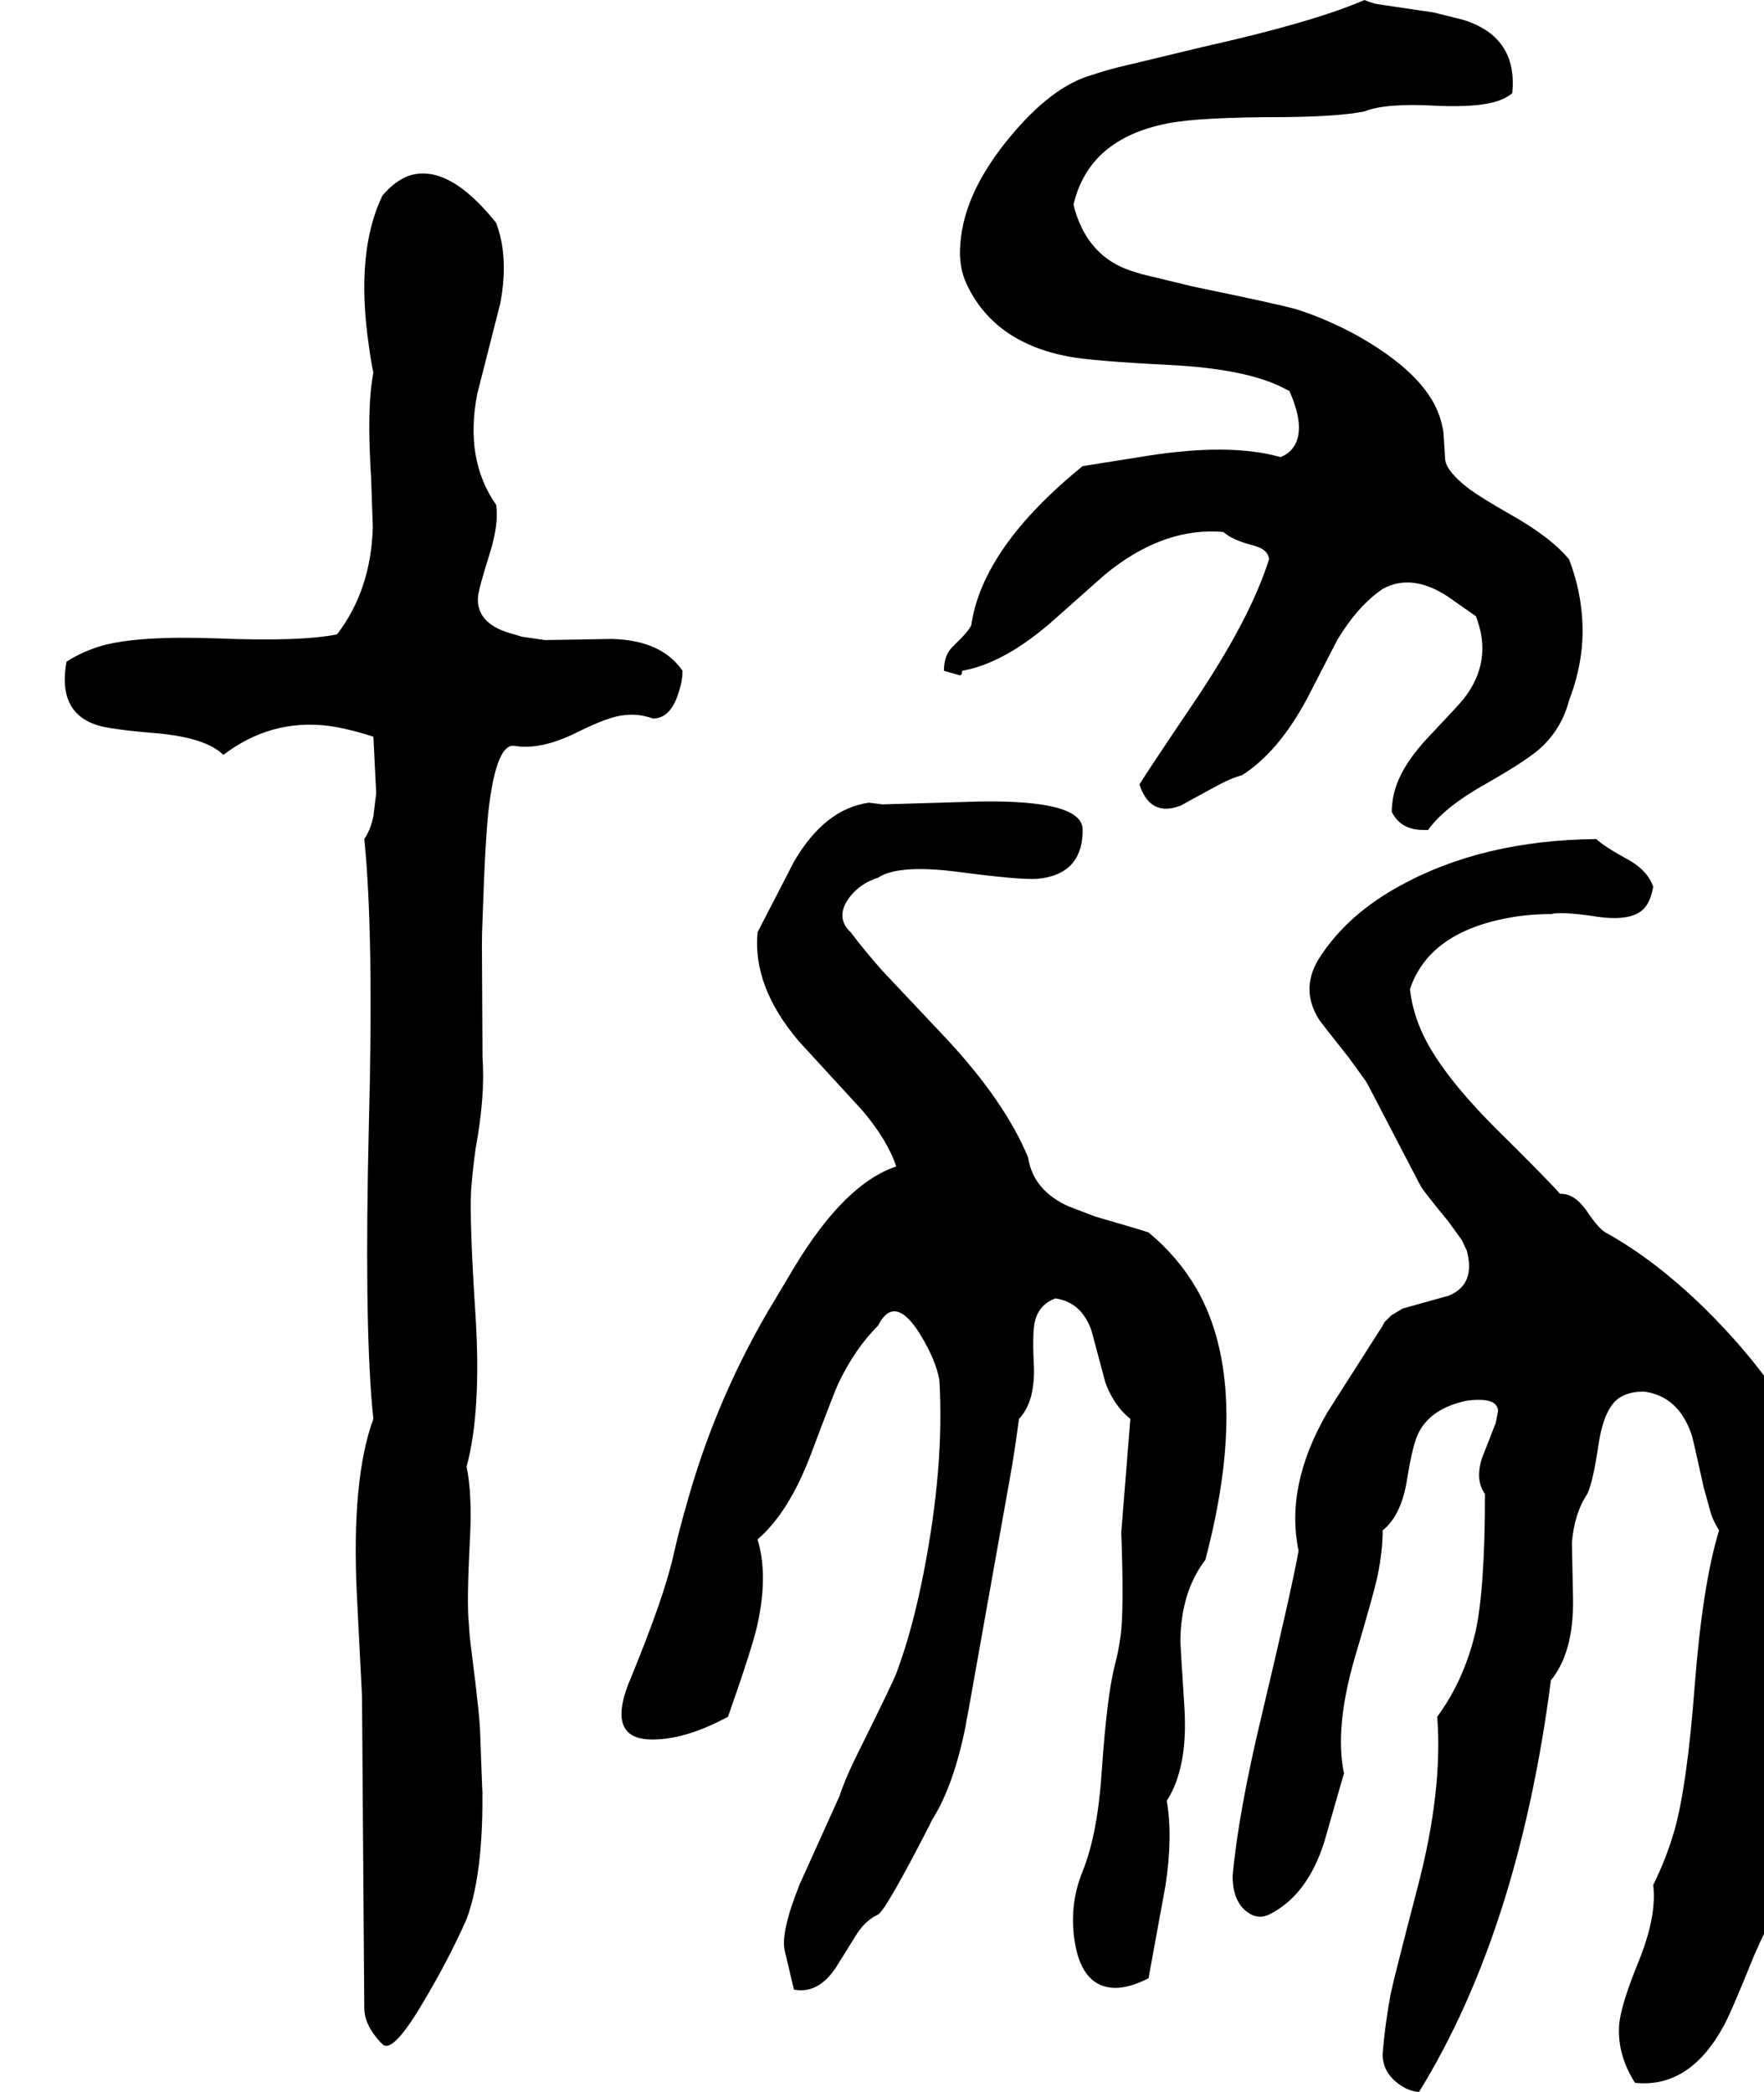<svg xmlns="http://www.w3.org/2000/svg" viewBox="492 0 3104 3680">
<g transform="matrix(1 0 0 -1 0 3068)">
<path d="M2185 1888Q2260 1901 2347 1978L2436 2057Q2532 2136 2631 2133Q2638 2133 2645 2132Q2660 2118 2699 2108Q2724 2101 2725 2084Q2692 1979 2592 1831Q2511 1711 2497 1688Q2516 1630 2570 1651Q2575 1654 2634 1686Q2660 1700 2677 1704Q2742 1745 2793 1841L2845 1942Q2881 2002 2925 2032Q2976 2060 3039 2019L3089 1984Q3120 1905 3067 1838Q3060 1829 3007 1773Q2947 1710 2942 1655Q2941 1648 2941 1640Q2957 1607 2999 1608Q3002 1608 3005 1608Q3033 1648 3108 1690Q3182 1732 3206 1755Q3241 1789 3253 1836Q3285 1919 3274 2001Q3269 2042 3253 2084Q3221 2123 3148 2164Q3099 2192 3077 2208Q3038 2238 3035 2259L3032 2307Q3030 2321 3025 2336Q2999 2412 2876 2480Q2831 2504 2788 2519Q2780 2522 2773 2524Q2741 2533 2591 2564L2500 2586L2481 2592Q2407 2617 2383 2700Q2382 2704 2381 2708Q2408 2824 2547 2851Q2602 2862 2753 2862Q2848 2863 2893 2872Q2930 2887 3019 2882Q3105 2878 3139 2895Q3147 2899 3153 2904Q3163 3003 3067 3033L3015 3046L2914 3061Q2902 3064 2893 3068Q2803 3029 2611 2986L2457 2949Q2434 2943 2413 2936Q2343 2916 2270 2828Q2189 2731 2182 2641Q2178 2600 2193 2568Q2241 2466 2371 2441Q2412 2433 2549 2426Q2690 2419 2755 2383Q2758 2382 2761 2380Q2791 2312 2767 2280Q2759 2269 2745 2264Q2656 2289 2510 2266L2397 2248Q2221 2105 2201 1968Q2196 1957 2173 1935Q2161 1924 2157 1913Q2153 1902 2153 1888L2181 1880Q2185 1880 2185 1888ZM1641 1804Q1674 1804 1688 1856Q1693 1872 1693 1888Q1656 1942 1568 1944L1451 1942L1410 1948Q1403 1950 1397 1952Q1330 1969 1333 2017Q1334 2032 1354 2095Q1370 2147 1365 2180Q1309 2260 1332 2376L1372 2533Q1388 2615 1365 2676Q1281 2781 1212 2759Q1187 2750 1165 2724Q1117 2625 1141 2460Q1144 2437 1149 2412Q1137 2352 1145 2228L1148 2141Q1145 2030 1085 1952Q1019 1939 874 1945Q735 1950 671 1932Q637 1922 609 1904Q593 1816 661 1793Q683 1785 769 1778Q855 1770 885 1740Q969 1804 1071 1791Q1106 1786 1149 1772L1154 1673L1149 1632Q1144 1608 1133 1592Q1150 1426 1141 1086Q1133 749 1147 592Q1148 582 1149 572Q1110 466 1120 261L1129 84L1133 -464Q1133 -494 1161 -524Q1164 -527 1165 -528Q1183 -546 1238 -452Q1282 -378 1313 -308Q1346 -219 1340 -47Q1343 -154 1337 16Q1337 43 1322 161Q1318 190 1317 212Q1313 248 1319 362Q1323 440 1313 488Q1339 584 1329 750Q1318 917 1321 975Q1324 1013 1329 1048Q1346 1140 1341 1209Q1341 1212 1341 1216L1340 1406Q1340 1427 1341 1448Q1346 1602 1353 1654Q1367 1760 1397 1756Q1443 1748 1506 1779Q1564 1808 1591 1810Q1616 1813 1641 1804ZM2513 900Q2505 903 2419 928L2372 946Q2310 974 2301 1032Q2261 1129 2159 1239L2044 1361Q2013 1396 1989 1428Q1960 1455 1988 1491Q2006 1514 2037 1524Q2073 1548 2180 1534Q2286 1520 2317 1522Q2394 1529 2397 1602Q2397 1605 2397 1608Q2398 1661 2215 1658L2045 1653L2021 1656Q1943 1645 1889 1552L1825 1428Q1816 1333 1897 1237L2009 1115Q2054 1062 2069 1016Q1979 986 1891 841L1857 784Q1752 612 1698 414Q1687 376 1677 332Q1661 260 1602 116L1597 104Q1560 6 1643 8Q1701 9 1773 48Q1817 173 1825 211Q1844 298 1825 360Q1880 407 1919 510Q1960 619 1967 634Q1996 695 2037 736Q2066 793 2111 721Q2139 675 2145 640Q2154 488 2117 300Q2097 198 2069 124Q2063 108 2006 -7Q1981 -56 1969 -92L1899 -247Q1865 -332 1873 -364L1889 -432Q1932 -440 1963 -393L2001 -332Q2017 -309 2037 -300Q2051 -292 2128 -142Q2131 -135 2133 -132Q2170 -73 2191 31Q2191 33 2197 64L2273 490Q2280 533 2285 572Q2315 603 2311 672Q2308 733 2315 750Q2323 774 2349 784Q2396 777 2413 726L2437 636Q2452 595 2481 572L2465 372Q2470 239 2464 191Q2460 162 2453 136Q2440 84 2431 -43Q2424 -157 2397 -224Q2372 -285 2384 -353Q2398 -428 2454 -429Q2480 -429 2513 -412L2543 -248Q2556 -161 2545 -100Q2583 -41 2576 66Q2569 176 2569 181Q2570 268 2613 324Q2694 631 2598 800Q2565 857 2513 900ZM3317 900Q3305 907 3286 935Q3271 957 3256 964Q3248 968 3237 968Q3220 988 3125 1082Q3023 1184 2992 1257Q2977 1292 2973 1328Q3007 1429 3150 1454Q3184 1460 3221 1460Q3241 1465 3305 1455Q3365 1447 3386 1471Q3397 1484 3401 1508Q3391 1538 3353 1558Q3313 1580 3301 1592Q3100 1590 2954 1509Q2865 1460 2817 1388Q2777 1330 2814 1273Q2819 1266 2865 1208L2894 1168Q2898 1162 2901 1156L2989 987L2993 980Q2998 971 3040 920L3064 887L3073 868Q3089 809 3042 789L2960 766L2940 754L2928 742L2925 736L2828 584Q2753 455 2777 340Q2766 277 2712 50Q2671 -121 2661 -232Q2661 -281 2692 -299Q2708 -308 2725 -300Q2792 -267 2822 -173L2855 -58Q2856 -55 2857 -52Q2840 28 2876 152Q2912 274 2916 296Q2925 339 2925 376Q2958 402 2968 466Q2978 529 2989 549Q3011 591 3073 604Q3127 611 3128 586L3124 565L3099 501Q3088 463 3105 440Q3105 271 3088 196Q3068 112 3021 48Q3031 -81 2987 -250Q2945 -411 2939 -440Q2929 -494 2925 -544Q2924 -578 2956 -600Q2972 -611 2989 -612Q3164 -328 3221 112Q3261 161 3260 254Q3258 347 3258 354Q3262 405 3285 440Q3295 460 3305 528Q3315 593 3343 610Q3359 620 3385 620Q3446 612 3469 543Q3471 537 3490 451L3503 404Q3509 388 3517 376Q3488 282 3474 102Q3461 -70 3439 -150Q3424 -202 3401 -248Q3408 -303 3374 -386Q3343 -462 3341 -496Q3338 -547 3369 -596Q3465 -606 3525 -496Q3537 -475 3579 -371Q3589 -348 3597 -332Q3597 -203 3643 42Q3689 289 3695 406Q3697 440 3697 472Q3636 624 3492 766Q3404 852 3317 900Z" />
</g>
</svg>